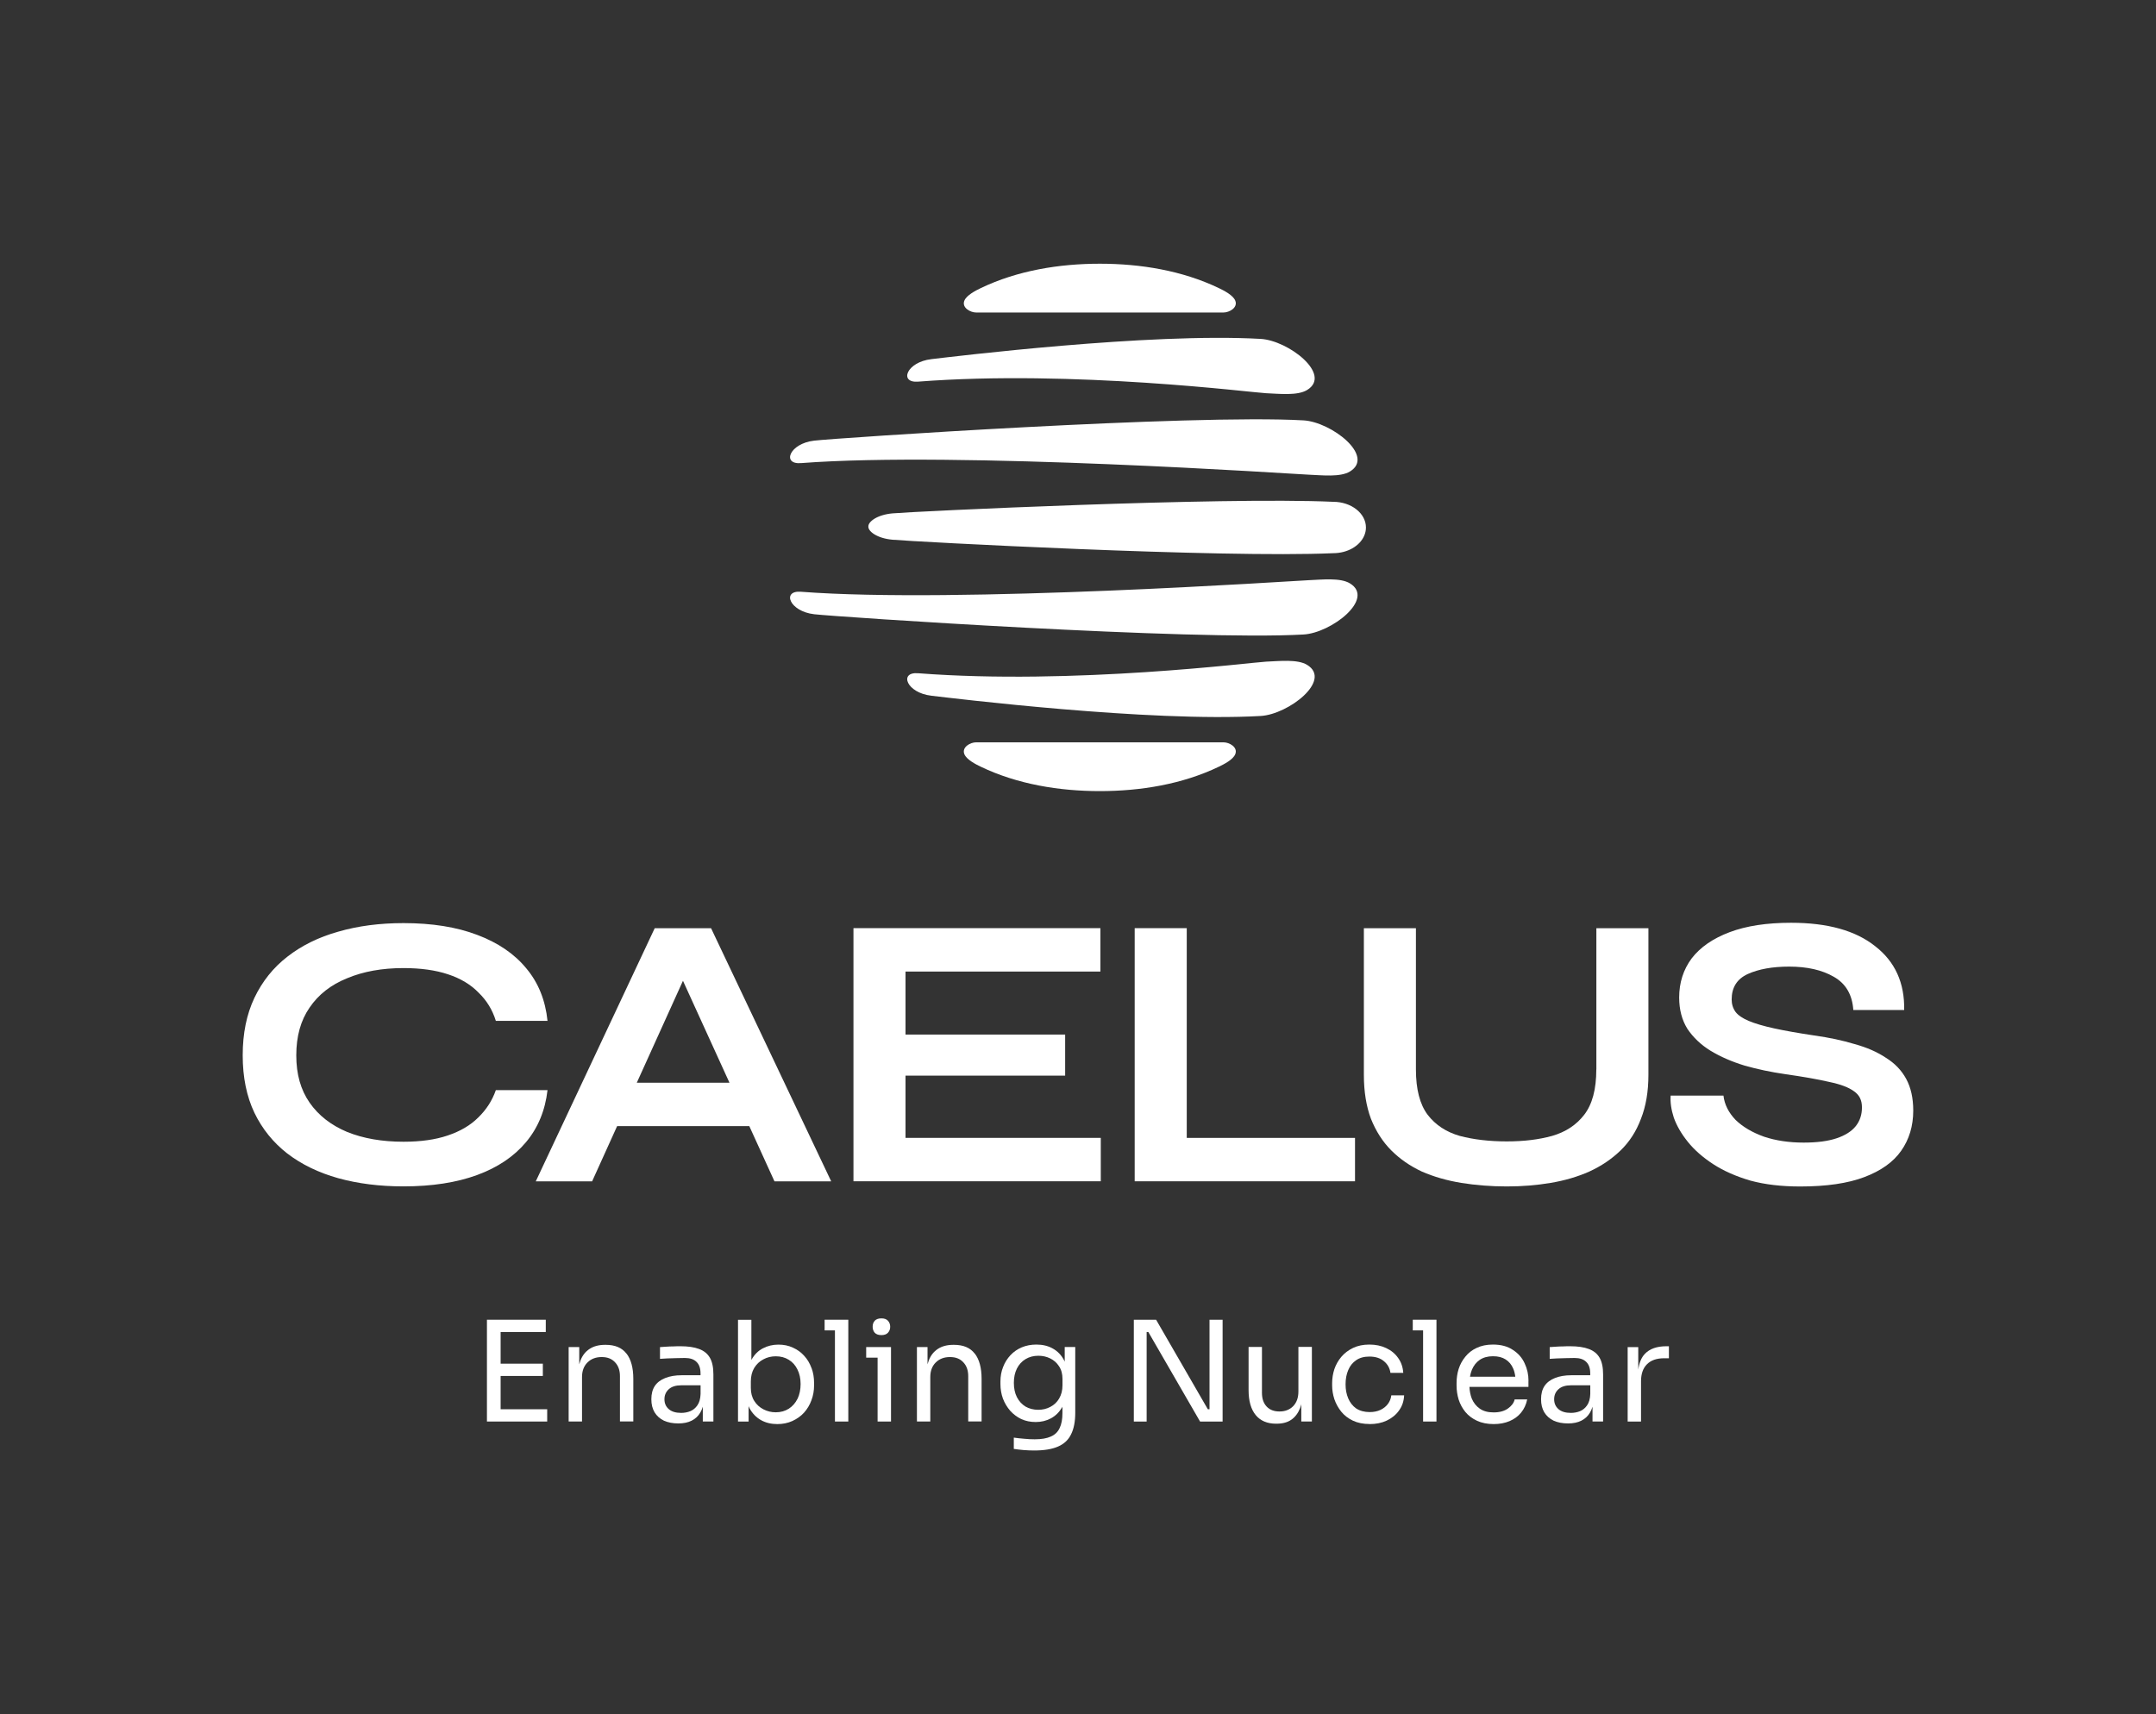 <?xml version="1.0" encoding="UTF-8"?>
<svg id="Logo_Nero" xmlns="http://www.w3.org/2000/svg" viewBox="0 0 396.81 315.59">
  <rect x="0" y="0" width="396.81" height="315.59" fill="#333333" stroke="none"/>
  <defs>
    <style>
      .cls-1 {
        fill: #fff;
      }
    </style>
  </defs>
  <g>
    <path class="cls-1" d="M307.48,201.7h9.72c.19,1.63.94,3.12,2.23,4.47,1.34,1.3,3.1,2.33,5.26,3.1,2.16.72,4.59,1.08,7.27,1.08,2.45,0,4.47-.26,6.05-.79,1.58-.53,2.76-1.27,3.53-2.23.77-.96,1.15-2.11,1.15-3.46s-.48-2.28-1.44-2.95c-.96-.72-2.47-1.3-4.54-1.73-2.06-.48-4.78-.96-8.14-1.44-2.64-.38-5.14-.91-7.49-1.58-2.35-.72-4.44-1.63-6.27-2.74-1.78-1.1-3.19-2.45-4.25-4.03-1.01-1.63-1.51-3.55-1.51-5.76,0-2.74.77-5.14,2.3-7.2,1.58-2.06,3.91-3.67,6.99-4.83s6.84-1.73,11.31-1.73c6.72,0,11.88,1.44,15.48,4.32,3.65,2.83,5.43,6.75,5.33,11.74h-9.36c-.19-2.83-1.39-4.87-3.6-6.12-2.16-1.25-4.9-1.87-8.21-1.87-3.07,0-5.62.46-7.63,1.37-1.97.91-2.95,2.47-2.95,4.68,0,.86.24,1.63.72,2.3.48.62,1.3,1.18,2.45,1.66,1.15.48,2.71.94,4.68,1.37,1.97.43,4.42.86,7.35,1.3,2.74.38,5.21.91,7.42,1.58,2.26.62,4.18,1.46,5.76,2.52,1.63,1.01,2.88,2.3,3.74,3.89.86,1.58,1.3,3.53,1.3,5.83,0,2.83-.74,5.31-2.23,7.42-1.44,2.06-3.7,3.67-6.77,4.83-3.02,1.15-6.96,1.73-11.81,1.73-3.46,0-6.51-.36-9.15-1.08-2.64-.77-4.92-1.78-6.84-3.02-1.92-1.25-3.48-2.62-4.68-4.11-1.2-1.49-2.06-2.98-2.59-4.47-.48-1.49-.67-2.83-.58-4.03Z"/>
    <path class="cls-1" d="M293.81,196.88v-26h9.58v27.01c0,3.07-.46,5.76-1.37,8.07-.86,2.3-2.11,4.25-3.75,5.83-1.63,1.58-3.55,2.88-5.76,3.89-2.16.96-4.54,1.66-7.13,2.09-2.54.43-5.23.65-8.07.65s-5.71-.22-8.35-.65c-2.64-.43-5.07-1.13-7.27-2.09-2.16-1.01-4.03-2.3-5.62-3.89-1.58-1.58-2.83-3.53-3.75-5.83-.86-2.3-1.3-4.99-1.3-8.07v-27.01h9.58v26c0,3.65.72,6.43,2.16,8.35,1.44,1.87,3.41,3.17,5.91,3.89,2.54.67,5.43,1.01,8.64,1.01s5.91-.34,8.35-1.01c2.5-.72,4.47-2.02,5.91-3.89,1.49-1.92,2.23-4.71,2.23-8.35Z"/>
    <path class="cls-1" d="M218.42,170.88v38.6h30.97v7.99h-40.55v-46.6h9.58Z"/>
    <path class="cls-1" d="M166.66,198.03v11.45h35.94v7.99h-45.52v-46.6h45.45v7.99h-35.87v11.6h29.38v7.56h-29.38Z"/>
    <path class="cls-1" d="M142.54,217.48h10.44l-22.11-46.6h-10.37l-21.89,46.6h10.37l4.6-10.16h24.33l4.63,10.16ZM117.2,199.33l8.5-18.77,8.56,18.77h-17.06Z"/>
    <path class="cls-1" d="M100.77,200.69c-.43,3.75-1.75,6.94-3.96,9.58-2.21,2.64-5.21,4.66-9,6.05-3.79,1.39-8.31,2.09-13.54,2.09-4.37,0-8.38-.5-12.03-1.51-3.6-1.01-6.72-2.52-9.36-4.54-2.59-2.02-4.61-4.51-6.05-7.49-1.44-3.02-2.16-6.55-2.16-10.59s.72-7.56,2.16-10.59c1.44-3.02,3.46-5.55,6.05-7.56,2.64-2.06,5.76-3.6,9.36-4.61,3.65-1.06,7.66-1.58,12.03-1.58,5.23,0,9.75.72,13.54,2.16,3.84,1.44,6.87,3.5,9.07,6.19,2.21,2.64,3.5,5.86,3.89,9.65h-9.51c-.62-2.02-1.68-3.75-3.17-5.19-1.44-1.49-3.31-2.62-5.62-3.38-2.3-.77-5.04-1.15-8.21-1.15-3.94,0-7.39.62-10.37,1.87-2.98,1.2-5.28,3-6.91,5.4-1.63,2.35-2.45,5.28-2.45,8.79s.82,6.36,2.45,8.71c1.63,2.35,3.94,4.15,6.91,5.4,2.98,1.2,6.43,1.8,10.37,1.8,3.17,0,5.88-.38,8.14-1.15,2.3-.77,4.18-1.87,5.62-3.31,1.49-1.44,2.57-3.12,3.24-5.04h9.51Z"/>
  </g>
  <g id="Pittogramma">
    <path class="cls-1" d="M202.42,48.55c7.47,0,15.16,1.25,21.91,4.49.92.44,2.62,1.3,3.02,2.31.52,1.29-1.1,2.18-2.16,2.18h-45.54c-1.06,0-2.68-.89-2.16-2.18.41-1.01,2.1-1.87,3.02-2.31,6.75-3.24,14.45-4.49,21.91-4.49Z"/>
    <path class="cls-1" d="M202.42,145.64c7.47,0,15.16-1.25,21.91-4.49.92-.44,2.62-1.3,3.02-2.31.52-1.29-1.1-2.18-2.16-2.18h-45.54c-1.06,0-2.68.89-2.16,2.18.41,1.01,2.1,1.87,3.02,2.31,6.75,3.24,14.45,4.49,21.91,4.49Z"/>
    <path class="cls-1" d="M171.4,66.12c3.94-.46,40.17-4.9,60.62-3.73,5.11.29,13.22,6.56,8.55,9.41-1.77,1.08-5.11.69-7.56.59-2.45-.1-35.41-4.34-64.05-2.13-3.54.27-2.13-3.61,2.45-4.14h0Z"/>
    <path class="cls-1" d="M171.4,128.08c3.94.46,40.17,4.9,60.62,3.73,5.11-.29,13.22-6.56,8.55-9.41-1.77-1.08-5.11-.69-7.56-.59-2.45.1-35.41,4.34-64.05,2.13-3.54-.27-2.13,3.61,2.45,4.14h0Z"/>
    <path class="cls-1" d="M149.85,81.12c3.94-.46,69.62-4.9,90.06-3.73,5.11.29,13.22,6.56,8.55,9.41-1.77,1.08-5.11.69-7.56.59-2.45-.1-64.85-4.34-93.5-2.13-3.54.27-2.13-3.61,2.45-4.14h0Z"/>
    <path class="cls-1" d="M149.85,113.08c3.94.46,69.62,4.9,90.06,3.73,5.11-.29,13.22-6.56,8.55-9.41-1.77-1.08-5.11-.69-7.56-.59-2.45.1-64.85,4.34-93.5,2.13-3.54-.27-2.13,3.61,2.45,4.14h0Z"/>
    <path class="cls-1" d="M164.26,94.51c3.94-.36,60.67-3.06,81.11-2.13,3.33,0,6.03,2.12,6.03,4.73,0,.55-.12,1.07-.34,1.56-.82,1.85-3.06,3.17-5.69,3.17-20.44.92-77.17-2.12-81.11-2.48-2.87-.26-4.49-1.55-4.44-2.43-.04-.88,1.59-2.16,4.44-2.42Z"/>
  </g>
  <g id="Payoff">
    <path class="cls-1" d="M306.71,247.84c-1.76,0-3.09.47-3.98,1.41-.64.67-1.03,1.64-1.21,2.89v-4.14h-1.95v13.7h2.46v-7.42c0-1.37.37-2.41,1.1-3.13.74-.74,1.79-1.1,3.16-1.1h.87v-2.21h-.46Z"/>
    <path class="cls-1" d="M294.41,249.97c-.43-.75-1.09-1.29-1.98-1.62-.89-.34-2.04-.51-3.44-.51-.41,0-.84,0-1.28.03-.44,0-.88.02-1.31.05-.41.02-.8.04-1.18.08v2.16c.38-.03.82-.06,1.33-.08.51-.02,1.05-.03,1.62-.05.56-.02,1.11-.03,1.64-.03.94,0,1.65.24,2.13.72.5.48.74,1.19.74,2.13v.33h-3.46c-1.18,0-2.19.17-3.03.51-.84.33-1.48.81-1.92,1.46-.43.65-.64,1.46-.64,2.44s.2,1.74.59,2.41c.41.67.98,1.18,1.72,1.54.75.34,1.64.51,2.67.51.96,0,1.77-.17,2.44-.51.68-.34,1.21-.84,1.59-1.49.19-.32.34-.68.46-1.08v2.72h1.95v-8.67c0-1.28-.21-2.3-.64-3.05ZM292.1,258.72c-.34.5-.78.86-1.31,1.08-.53.21-1.09.31-1.67.31-.99,0-1.75-.23-2.28-.69-.53-.46-.8-1.07-.8-1.82s.26-1.37.8-1.85c.53-.48,1.29-.72,2.28-.72h3.57v1.59c-.03.89-.23,1.59-.59,2.1Z"/>
    <path class="cls-1" d="M281.32,254.2c0-1.15-.24-2.22-.72-3.23-.46-1.01-1.18-1.83-2.16-2.46-.96-.65-2.18-.98-3.67-.98-1.15,0-2.15.21-3,.62-.84.39-1.53.93-2.08,1.62-.55.67-.96,1.42-1.23,2.26-.26.84-.38,1.7-.38,2.59v.46c0,.87.13,1.73.38,2.57.27.84.68,1.6,1.23,2.28.55.67,1.26,1.21,2.13,1.62.87.41,1.91.62,3.1.62,1.08,0,2.04-.18,2.9-.54.86-.36,1.57-.88,2.13-1.56.56-.68.94-1.5,1.13-2.44h-2.31c-.14.63-.55,1.19-1.23,1.67-.67.48-1.54.72-2.62.72s-1.87-.22-2.54-.67c-.67-.46-1.16-1.08-1.49-1.85-.26-.66-.4-1.39-.44-2.18h10.86v-1.1ZM272.34,250.35c.65-.44,1.46-.67,2.44-.67s1.72.2,2.33.59c.62.39,1.08.95,1.39,1.67.2.45.32.96.39,1.51h-8.34c.08-.46.19-.89.35-1.28.33-.77.8-1.38,1.44-1.82Z"/>
    <polygon class="cls-1" points="261.92 242.96 260.02 242.96 260.02 244.92 261.92 244.92 261.92 261.7 264.38 261.7 264.38 244.92 264.38 242.96 261.92 242.96"/>
    <path class="cls-1" d="M252.08,262.16c-1.18,0-2.21-.21-3.08-.62-.86-.41-1.57-.96-2.13-1.64-.56-.7-.99-1.47-1.28-2.31-.27-.84-.41-1.68-.41-2.51v-.46c0-.87.14-1.73.41-2.57.29-.84.72-1.59,1.28-2.26.58-.68,1.3-1.23,2.16-1.64.86-.41,1.86-.62,3-.62s2.17.21,3.08.64c.92.43,1.66,1.03,2.21,1.82.56.77.88,1.69.95,2.75h-2.36c-.12-.86-.51-1.57-1.18-2.13-.67-.58-1.57-.87-2.69-.87-.98,0-1.79.22-2.44.67-.65.44-1.14,1.05-1.46,1.82-.33.77-.49,1.64-.49,2.62s.16,1.8.49,2.59c.33.77.81,1.39,1.46,1.85.67.44,1.5.67,2.49.67.77,0,1.44-.14,2-.41.56-.27,1.02-.64,1.36-1.1.34-.46.55-.98.62-1.57h2.36c-.05,1.08-.37,2.01-.95,2.8-.56.79-1.32,1.4-2.26,1.85-.92.43-1.97.64-3.13.64Z"/>
    <path class="cls-1" d="M238.97,247.97v8.19c0,1.15-.32,2.05-.97,2.72-.65.65-1.49.97-2.51.97s-1.78-.3-2.36-.9c-.58-.62-.87-1.46-.87-2.54v-8.44h-2.46v7.95c0,2,.44,3.53,1.31,4.59.87,1.06,2.12,1.59,3.75,1.59h.1c1.09,0,1.99-.24,2.69-.72.72-.5,1.26-1.21,1.62-2.13.09-.23.16-.47.23-.73v3.17h1.95v-13.73h-2.46Z"/>
    <polygon class="cls-1" points="222.61 242.96 222.61 259.44 222.3 259.44 212.78 242.96 208.68 242.96 208.68 261.7 211.04 261.7 211.04 245.22 211.35 245.22 220.87 261.7 225.02 261.7 225.02 242.96 222.61 242.96"/>
    <path class="cls-1" d="M195.96,247.99v2.69c-.04-.09-.08-.19-.13-.28-.5-.94-1.18-1.65-2.05-2.13-.87-.5-1.88-.74-3.03-.74-.98,0-1.87.17-2.69.51-.8.34-1.5.82-2.08,1.44-.58.62-1.04,1.34-1.36,2.18-.33.82-.49,1.71-.49,2.67v.46c0,.94.15,1.84.46,2.69.32.84.77,1.58,1.33,2.23.58.65,1.27,1.16,2.05,1.54.8.36,1.68.54,2.64.54,1.03,0,1.96-.22,2.8-.67.86-.46,1.55-1.15,2.08-2.05.02-.03.03-.07.05-.11v1.21c0,1.11-.17,2.02-.51,2.72-.33.72-.86,1.24-1.62,1.57-.74.34-1.73.51-2.98.51-.6,0-1.24-.03-1.92-.1-.67-.05-1.31-.12-1.92-.21v2.08c.58.09,1.19.15,1.82.21.65.05,1.29.08,1.92.08,1.83,0,3.29-.24,4.39-.72,1.11-.48,1.92-1.23,2.41-2.26.51-1.01.77-2.34.77-3.98v-12.09h-1.95ZM194.94,257.46c-.39.67-.93,1.18-1.62,1.54-.67.36-1.41.54-2.23.54-.87,0-1.65-.2-2.34-.59-.67-.41-1.2-.99-1.59-1.74-.38-.75-.56-1.63-.56-2.64s.19-1.88.56-2.62c.38-.75.91-1.33,1.59-1.74.68-.41,1.47-.62,2.36-.62.79,0,1.51.16,2.18.49.67.33,1.21.8,1.62,1.44.43.63.64,1.41.64,2.33v1.18c0,.94-.21,1.75-.62,2.44Z"/>
    <path class="cls-1" d="M179.4,249.2c-.82-1.08-2.1-1.62-3.82-1.62h-.1c-1.15,0-2.1.25-2.85.74-.75.48-1.32,1.19-1.69,2.13-.09.23-.16.47-.23.72v-3.18h-1.95v13.7h2.46v-8.19c0-1.11.33-2,1-2.67s1.54-1,2.62-1,1.86.32,2.46.97c.6.63.9,1.48.9,2.54v8.34h2.46v-7.83c0-2.04-.42-3.59-1.26-4.67Z"/>
    <g>
      <polygon class="cls-1" points="161.52 247.99 159.42 247.99 159.42 249.94 161.52 249.94 161.52 261.7 163.99 261.7 163.99 249.94 163.99 247.99 161.52 247.99"/>
      <path class="cls-1" d="M162.22,245.79c.55,0,.95-.15,1.21-.44.27-.29.41-.66.41-1.1s-.14-.81-.41-1.1c-.26-.29-.66-.44-1.21-.44s-.96.15-1.23.44c-.26.29-.38.66-.38,1.1s.13.81.38,1.1c.27.29.68.44,1.23.44Z"/>
    </g>
    <polygon class="cls-1" points="153.67 242.96 151.77 242.96 151.77 244.92 153.67 244.92 153.67 261.7 156.13 261.7 156.13 244.92 156.13 242.96 153.67 242.96"/>
    <path class="cls-1" d="M149.35,251.84c-.31-.86-.75-1.6-1.33-2.23-.58-.65-1.27-1.15-2.08-1.51-.8-.38-1.69-.56-2.67-.56-1.04,0-2,.23-2.87.69-.86.44-1.55,1.14-2.08,2.08,0,.02-.02.03-.03.05v-7.39h-2.46v18.73h1.95v-2.83c.06.13.11.27.18.4.51.94,1.21,1.66,2.08,2.16.89.5,1.9.74,3.03.74,1.01,0,1.92-.19,2.75-.56.84-.38,1.56-.89,2.16-1.54.6-.67,1.05-1.43,1.36-2.28.33-.86.49-1.77.49-2.75v-.46c0-.98-.15-1.88-.46-2.72ZM146.78,257.51c-.38.77-.91,1.38-1.59,1.82-.68.44-1.49.67-2.41.67-.8,0-1.56-.18-2.26-.54-.7-.36-1.27-.87-1.69-1.54-.43-.67-.64-1.47-.64-2.41v-1.18c0-.97.21-1.8.62-2.49.43-.7.99-1.23,1.69-1.59.7-.38,1.46-.56,2.28-.56.91,0,1.7.21,2.39.64.68.41,1.21,1,1.59,1.77.39.77.59,1.67.59,2.69s-.19,1.93-.56,2.72Z"/>
    <path class="cls-1" d="M130.66,249.97c-.43-.75-1.09-1.29-1.98-1.62-.89-.34-2.04-.51-3.44-.51-.41,0-.84,0-1.28.03-.44,0-.88.02-1.31.05-.41.02-.8.04-1.18.08v2.16c.38-.03.82-.06,1.33-.08.51-.02,1.05-.03,1.62-.05.56-.02,1.11-.03,1.64-.03.94,0,1.65.24,2.13.72.5.48.74,1.19.74,2.13v.33h-3.46c-1.18,0-2.19.17-3.03.51-.84.33-1.48.81-1.92,1.46-.43.65-.64,1.46-.64,2.44s.2,1.74.59,2.41c.41.67.98,1.18,1.72,1.54.75.34,1.64.51,2.67.51.96,0,1.77-.17,2.44-.51.68-.34,1.21-.84,1.59-1.49.19-.32.34-.68.46-1.08v2.72h1.95v-8.67c0-1.28-.21-2.3-.64-3.05ZM128.35,258.72c-.34.5-.78.86-1.31,1.08-.53.21-1.09.31-1.67.31-.99,0-1.75-.23-2.28-.69-.53-.46-.8-1.07-.8-1.82s.27-1.37.8-1.85c.53-.48,1.29-.72,2.28-.72h3.57v1.59c-.03.89-.23,1.59-.59,2.1Z"/>
    <path class="cls-1" d="M115.3,249.2c-.82-1.08-2.1-1.62-3.82-1.62h-.1c-1.15,0-2.1.25-2.85.74-.75.48-1.32,1.19-1.69,2.13-.09.23-.16.47-.23.72v-3.18h-1.95v13.7h2.46v-8.19c0-1.11.33-2,1-2.67.67-.67,1.54-1,2.62-1s1.86.32,2.46.97c.6.63.9,1.48.9,2.54v8.34h2.46v-7.83c0-2.04-.42-3.59-1.26-4.67Z"/>
    <polygon class="cls-1" points="92.14 259.44 92.14 253.31 99.91 253.31 99.91 251.05 92.14 251.05 92.14 245.22 100.45 245.22 100.45 242.96 92.14 242.96 91.63 242.96 89.62 242.96 89.62 261.7 91.63 261.7 92.14 261.7 100.71 261.7 100.71 259.44 92.14 259.44"/>
  </g>
</svg>